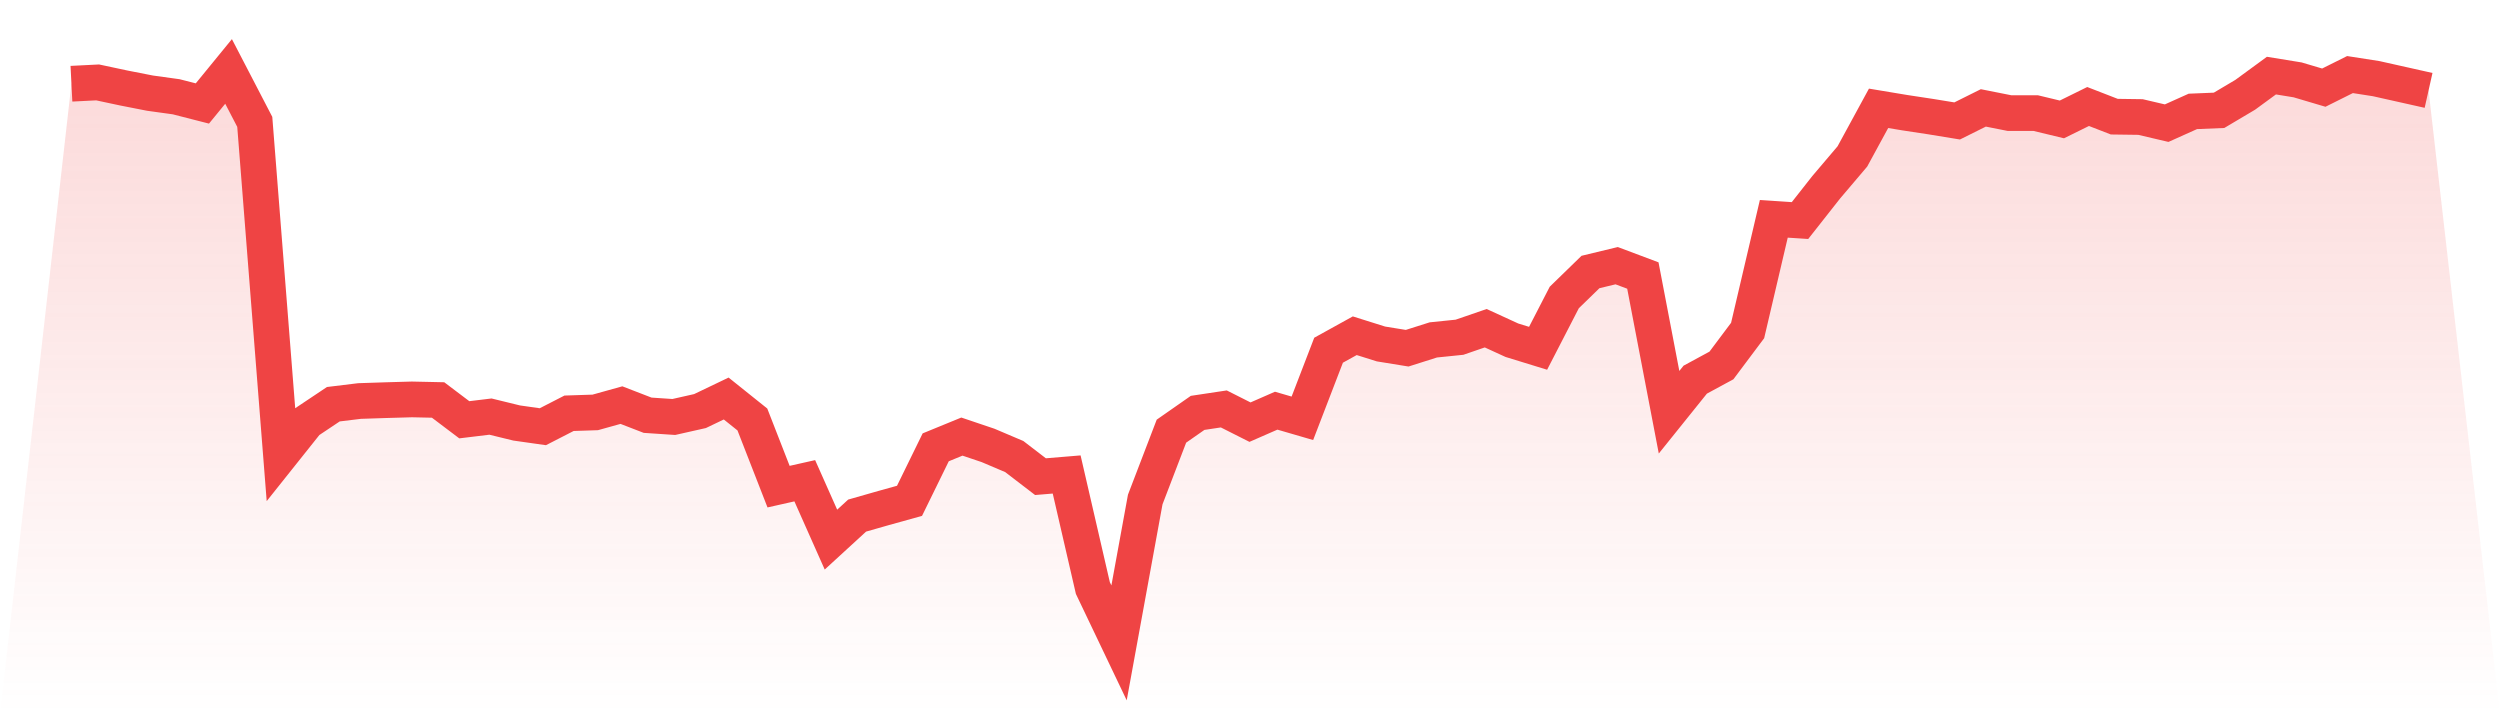 <svg viewBox="0 0 140 40" xmlns="http://www.w3.org/2000/svg">
<defs>
<linearGradient id="gradient" x1="0" x2="0" y1="0" y2="1">
<stop offset="0%" stop-color="#ef4444" stop-opacity="0.2"/>
<stop offset="100%" stop-color="#ef4444" stop-opacity="0"/>
</linearGradient>
</defs>
<path d="M4,4.689 L4,4.689 L5.467,4.615 L6.933,4.928 L8.4,5.216 L9.867,5.419 L11.333,5.795 L12.8,4 L14.267,6.825 L15.733,25.457 L17.2,23.616 L18.667,22.636 L20.133,22.457 L21.6,22.409 L23.067,22.367 L24.533,22.399 L26,23.507 L27.467,23.329 L28.933,23.688 L30.4,23.896 L31.867,23.143 L33.333,23.095 L34.8,22.686 L36.267,23.253 L37.733,23.351 L39.2,23.02 L40.667,22.317 L42.133,23.491 L43.6,27.252 L45.067,26.922 L46.533,30.218 L48,28.873 L49.467,28.454 L50.933,28.046 L52.4,25.05 L53.867,24.449 L55.333,24.944 L56.8,25.567 L58.267,26.693 L59.733,26.571 L61.2,32.928 L62.667,36 L64.133,27.973 L65.6,24.145 L67.067,23.121 L68.533,22.9 L70,23.64 L71.467,22.998 L72.933,23.425 L74.4,19.612 L75.867,18.801 L77.333,19.262 L78.8,19.5 L80.267,19.035 L81.733,18.885 L83.2,18.38 L84.667,19.053 L86.133,19.504 L87.6,16.659 L89.067,15.232 L90.533,14.878 L92,15.429 L93.467,23.085 L94.933,21.261 L96.4,20.466 L97.867,18.508 L99.333,12.255 L100.8,12.351 L102.267,10.488 L103.733,8.761 L105.2,6.066 L106.667,6.31 L108.133,6.533 L109.6,6.773 L111.067,6.042 L112.533,6.334 L114,6.334 L115.467,6.687 L116.933,5.964 L118.4,6.533 L119.867,6.553 L121.333,6.897 L122.8,6.238 L124.267,6.178 L125.733,5.308 L127.2,4.234 L128.667,4.473 L130.133,4.908 L131.6,4.176 L133.067,4.405 L134.533,4.733 L136,5.062 L140,40 L0,40 z" fill="url(#gradient)"/>
<path d="M4,4.689 L4,4.689 L5.467,4.615 L6.933,4.928 L8.4,5.216 L9.867,5.419 L11.333,5.795 L12.8,4 L14.267,6.825 L15.733,25.457 L17.2,23.616 L18.667,22.636 L20.133,22.457 L21.6,22.409 L23.067,22.367 L24.533,22.399 L26,23.507 L27.467,23.329 L28.933,23.688 L30.4,23.896 L31.867,23.143 L33.333,23.095 L34.8,22.686 L36.267,23.253 L37.733,23.351 L39.2,23.02 L40.667,22.317 L42.133,23.491 L43.6,27.252 L45.067,26.922 L46.533,30.218 L48,28.873 L49.467,28.454 L50.933,28.046 L52.4,25.05 L53.867,24.449 L55.333,24.944 L56.8,25.567 L58.267,26.693 L59.733,26.571 L61.2,32.928 L62.667,36 L64.133,27.973 L65.6,24.145 L67.067,23.121 L68.533,22.9 L70,23.64 L71.467,22.998 L72.933,23.425 L74.4,19.612 L75.867,18.801 L77.333,19.262 L78.8,19.5 L80.267,19.035 L81.733,18.885 L83.2,18.38 L84.667,19.053 L86.133,19.504 L87.6,16.659 L89.067,15.232 L90.533,14.878 L92,15.429 L93.467,23.085 L94.933,21.261 L96.4,20.466 L97.867,18.508 L99.333,12.255 L100.8,12.351 L102.267,10.488 L103.733,8.761 L105.2,6.066 L106.667,6.31 L108.133,6.533 L109.6,6.773 L111.067,6.042 L112.533,6.334 L114,6.334 L115.467,6.687 L116.933,5.964 L118.4,6.533 L119.867,6.553 L121.333,6.897 L122.8,6.238 L124.267,6.178 L125.733,5.308 L127.2,4.234 L128.667,4.473 L130.133,4.908 L131.6,4.176 L133.067,4.405 L134.533,4.733 L136,5.062" fill="none" stroke="#ef4444" stroke-width="2"/>
</svg>